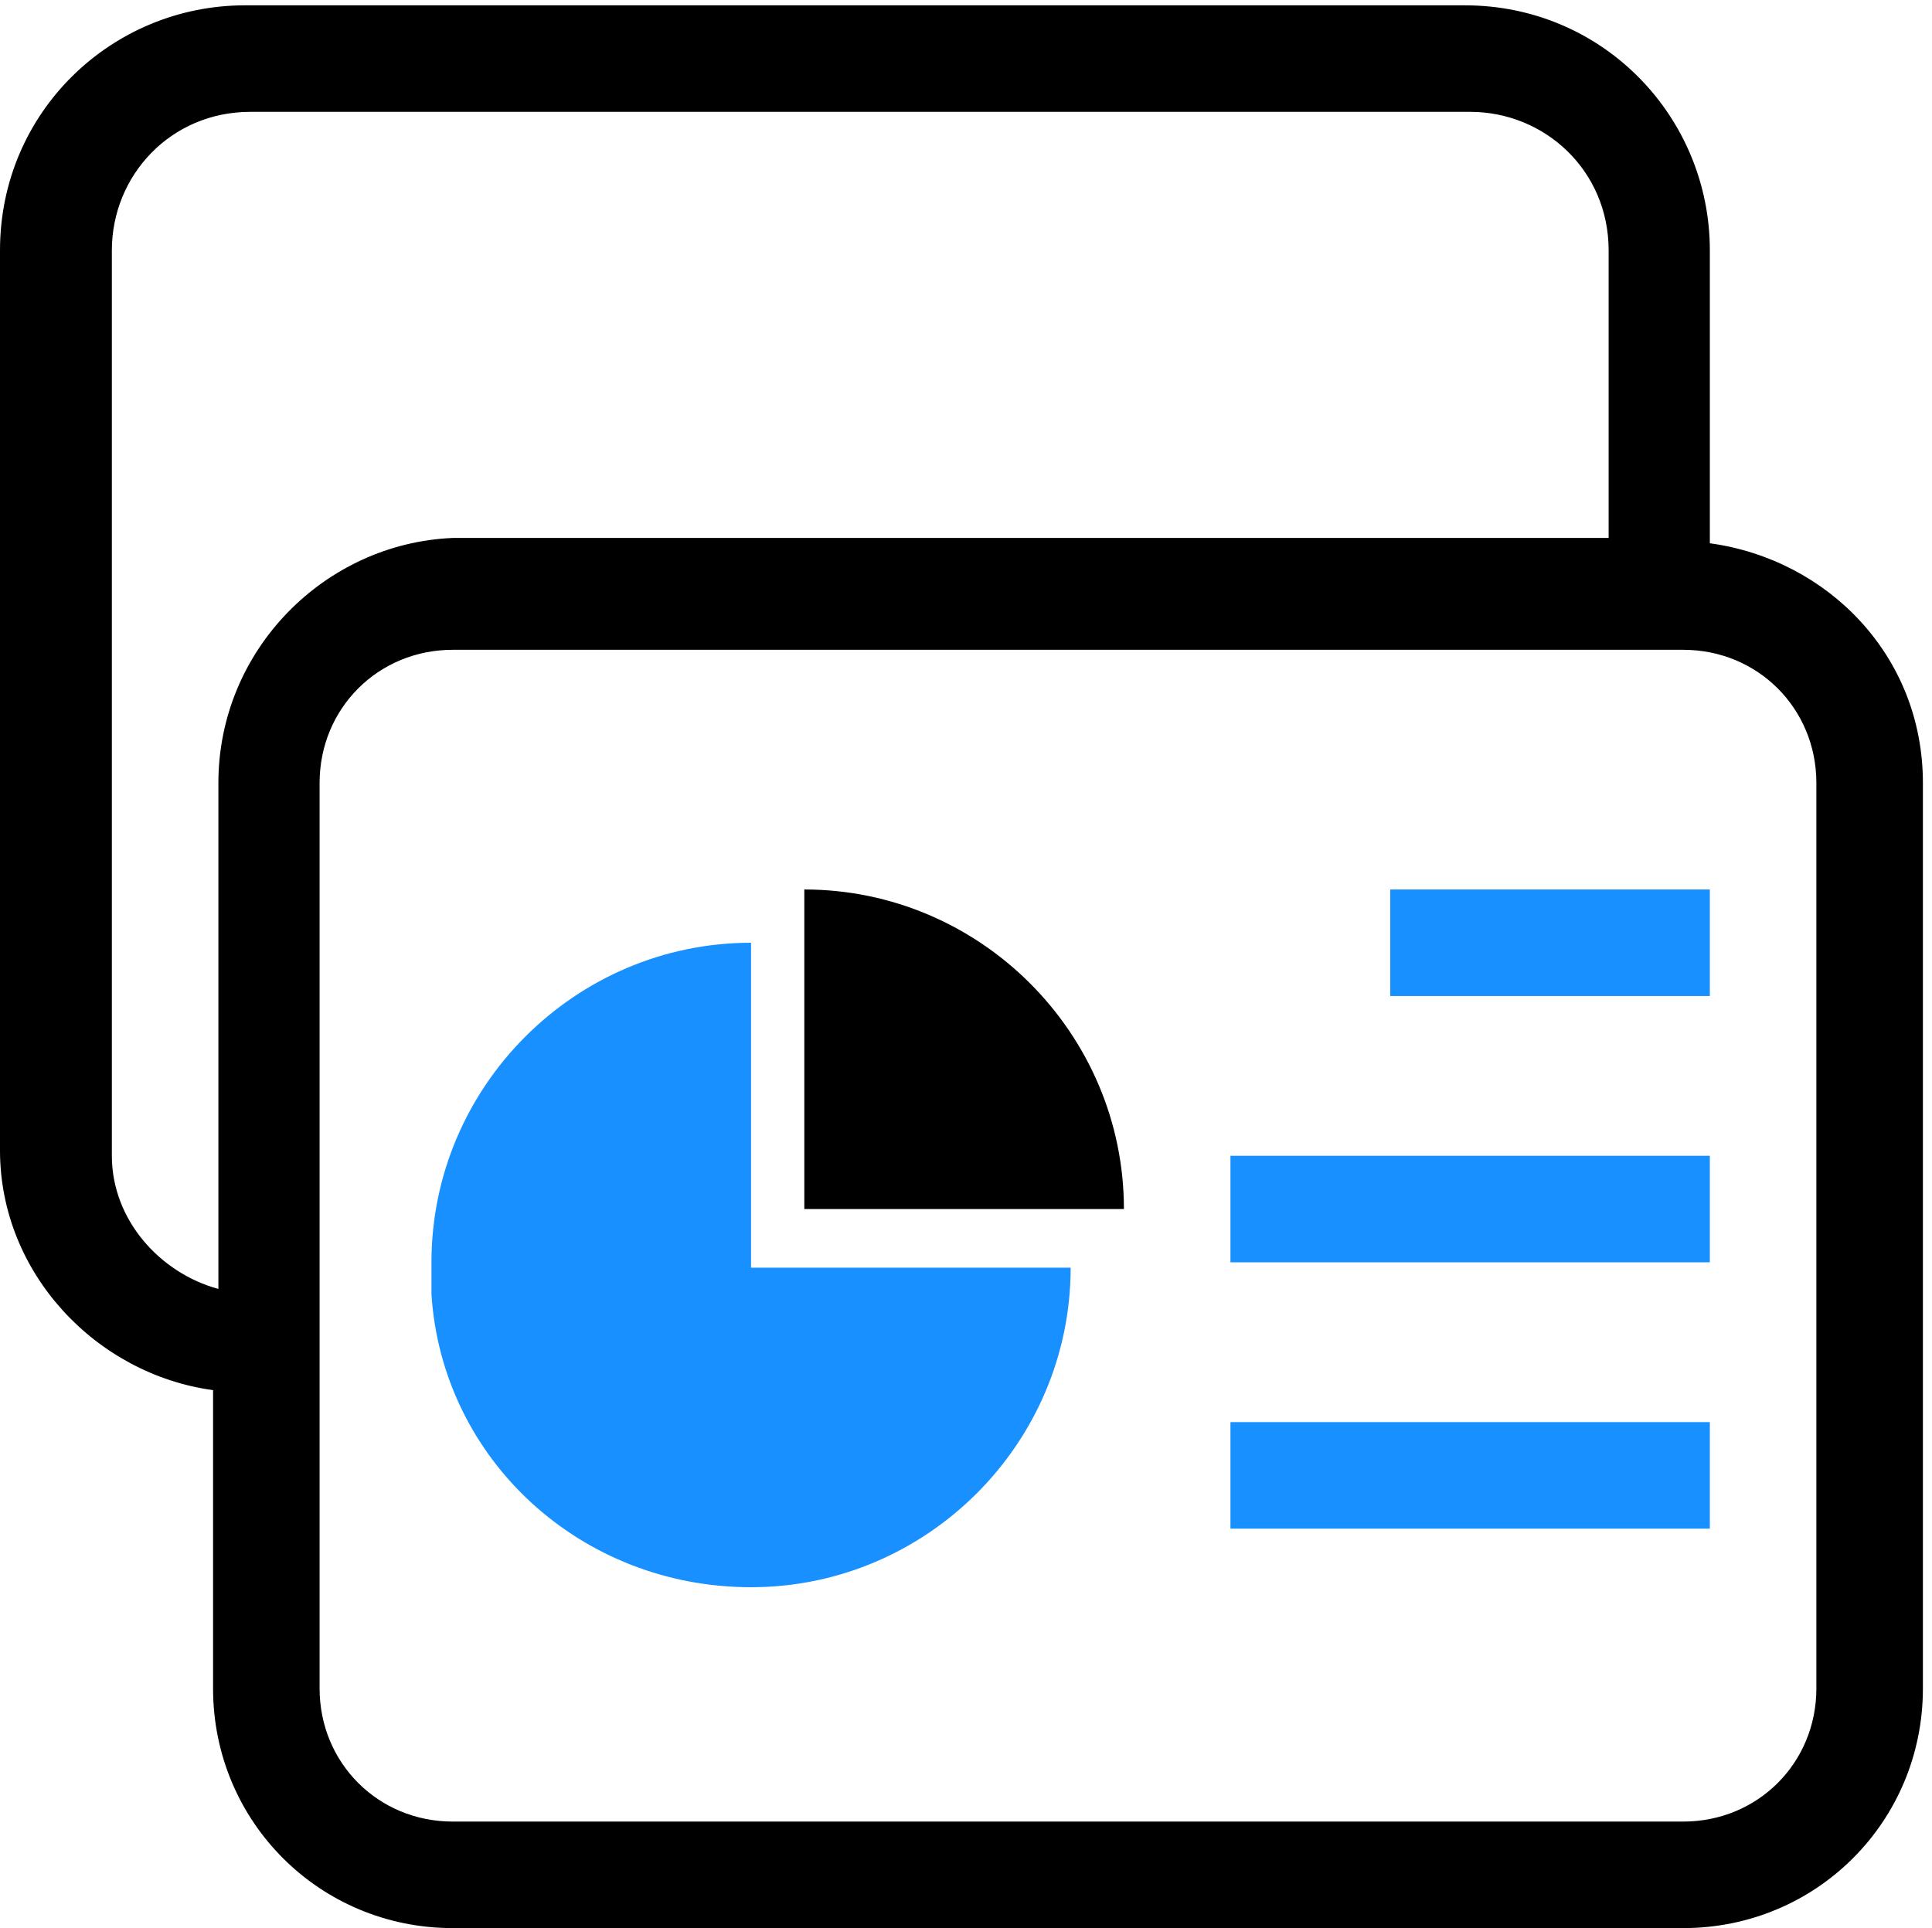<?xml version="1.0" standalone="no"?><!DOCTYPE svg PUBLIC "-//W3C//DTD SVG 1.1//EN" "http://www.w3.org/Graphics/SVG/1.1/DTD/svg11.dtd"><svg t="1653906833772" class="icon" viewBox="0 0 1026 1024" version="1.1" xmlns="http://www.w3.org/2000/svg" p-id="1714" width="64.125" height="64" xmlns:xlink="http://www.w3.org/1999/xlink"><defs><style type="text/css">@font-face { font-family: element-icons; src: url("chrome-extension://moombeodfomdpjnpocobemoiaemednkg/fonts/element-icons.woff") format("woff"), url("chrome-extension://moombeodfomdpjnpocobemoiaemednkg/fonts/element-icons.ttf ") format("truetype"); }
@font-face { font-family: feedback-iconfont; src: url("//at.alicdn.com/t/font_1031158_u69w8yhxdu.woff2?t=1630033759944") format("woff2"), url("//at.alicdn.com/t/font_1031158_u69w8yhxdu.woff?t=1630033759944") format("woff"), url("//at.alicdn.com/t/font_1031158_u69w8yhxdu.ttf?t=1630033759944") format("truetype"); }
</style></defs><path d="M908.022 288.53V132.95c0-70.718-56.575-130.122-130.122-130.122H130.122C59.403 2.829 0 59.403 0 132.95v478.055c0 65.061 50.917 118.807 113.149 127.293v158.409c0 70.718 56.575 127.293 127.293 127.293h653.436c70.718 0 127.293-56.575 127.293-127.293v-480.884c0-67.89-50.917-118.807-113.149-127.293z m-792.044 127.293v268.729c-31.116-8.486-56.575-36.773-56.575-70.718v-480.884c0-39.602 31.116-73.547 73.547-73.547h647.779c39.602 0 73.547 31.116 73.547 73.547v152.751H240.442c-67.89 2.829-124.464 59.403-124.464 130.122z m848.619 480.884c0 39.602-31.116 70.718-70.718 70.718H240.442c-39.602 0-70.718-31.116-70.718-70.718v-480.884c0-39.602 31.116-70.718 70.718-70.718h653.436c39.602 0 70.718 31.116 70.718 70.718v480.884z" p-id="1715"></path><path d="M653.436 613.834h254.586v56.575h-254.586zM738.298 472.398h169.724v56.575h-169.724zM653.436 755.271h254.586v56.575h-254.586zM398.851 500.685c-93.348 0-169.724 76.376-169.724 169.724v16.972c5.657 87.691 79.204 155.58 169.724 155.58 93.348 0 169.724-76.376 169.724-169.724h-169.724v-172.552z" fill="#1890FF" p-id="1716"></path><path d="M427.138 472.398v169.724h169.724c0-93.348-76.376-169.724-169.724-169.724z" p-id="1717"></path></svg>